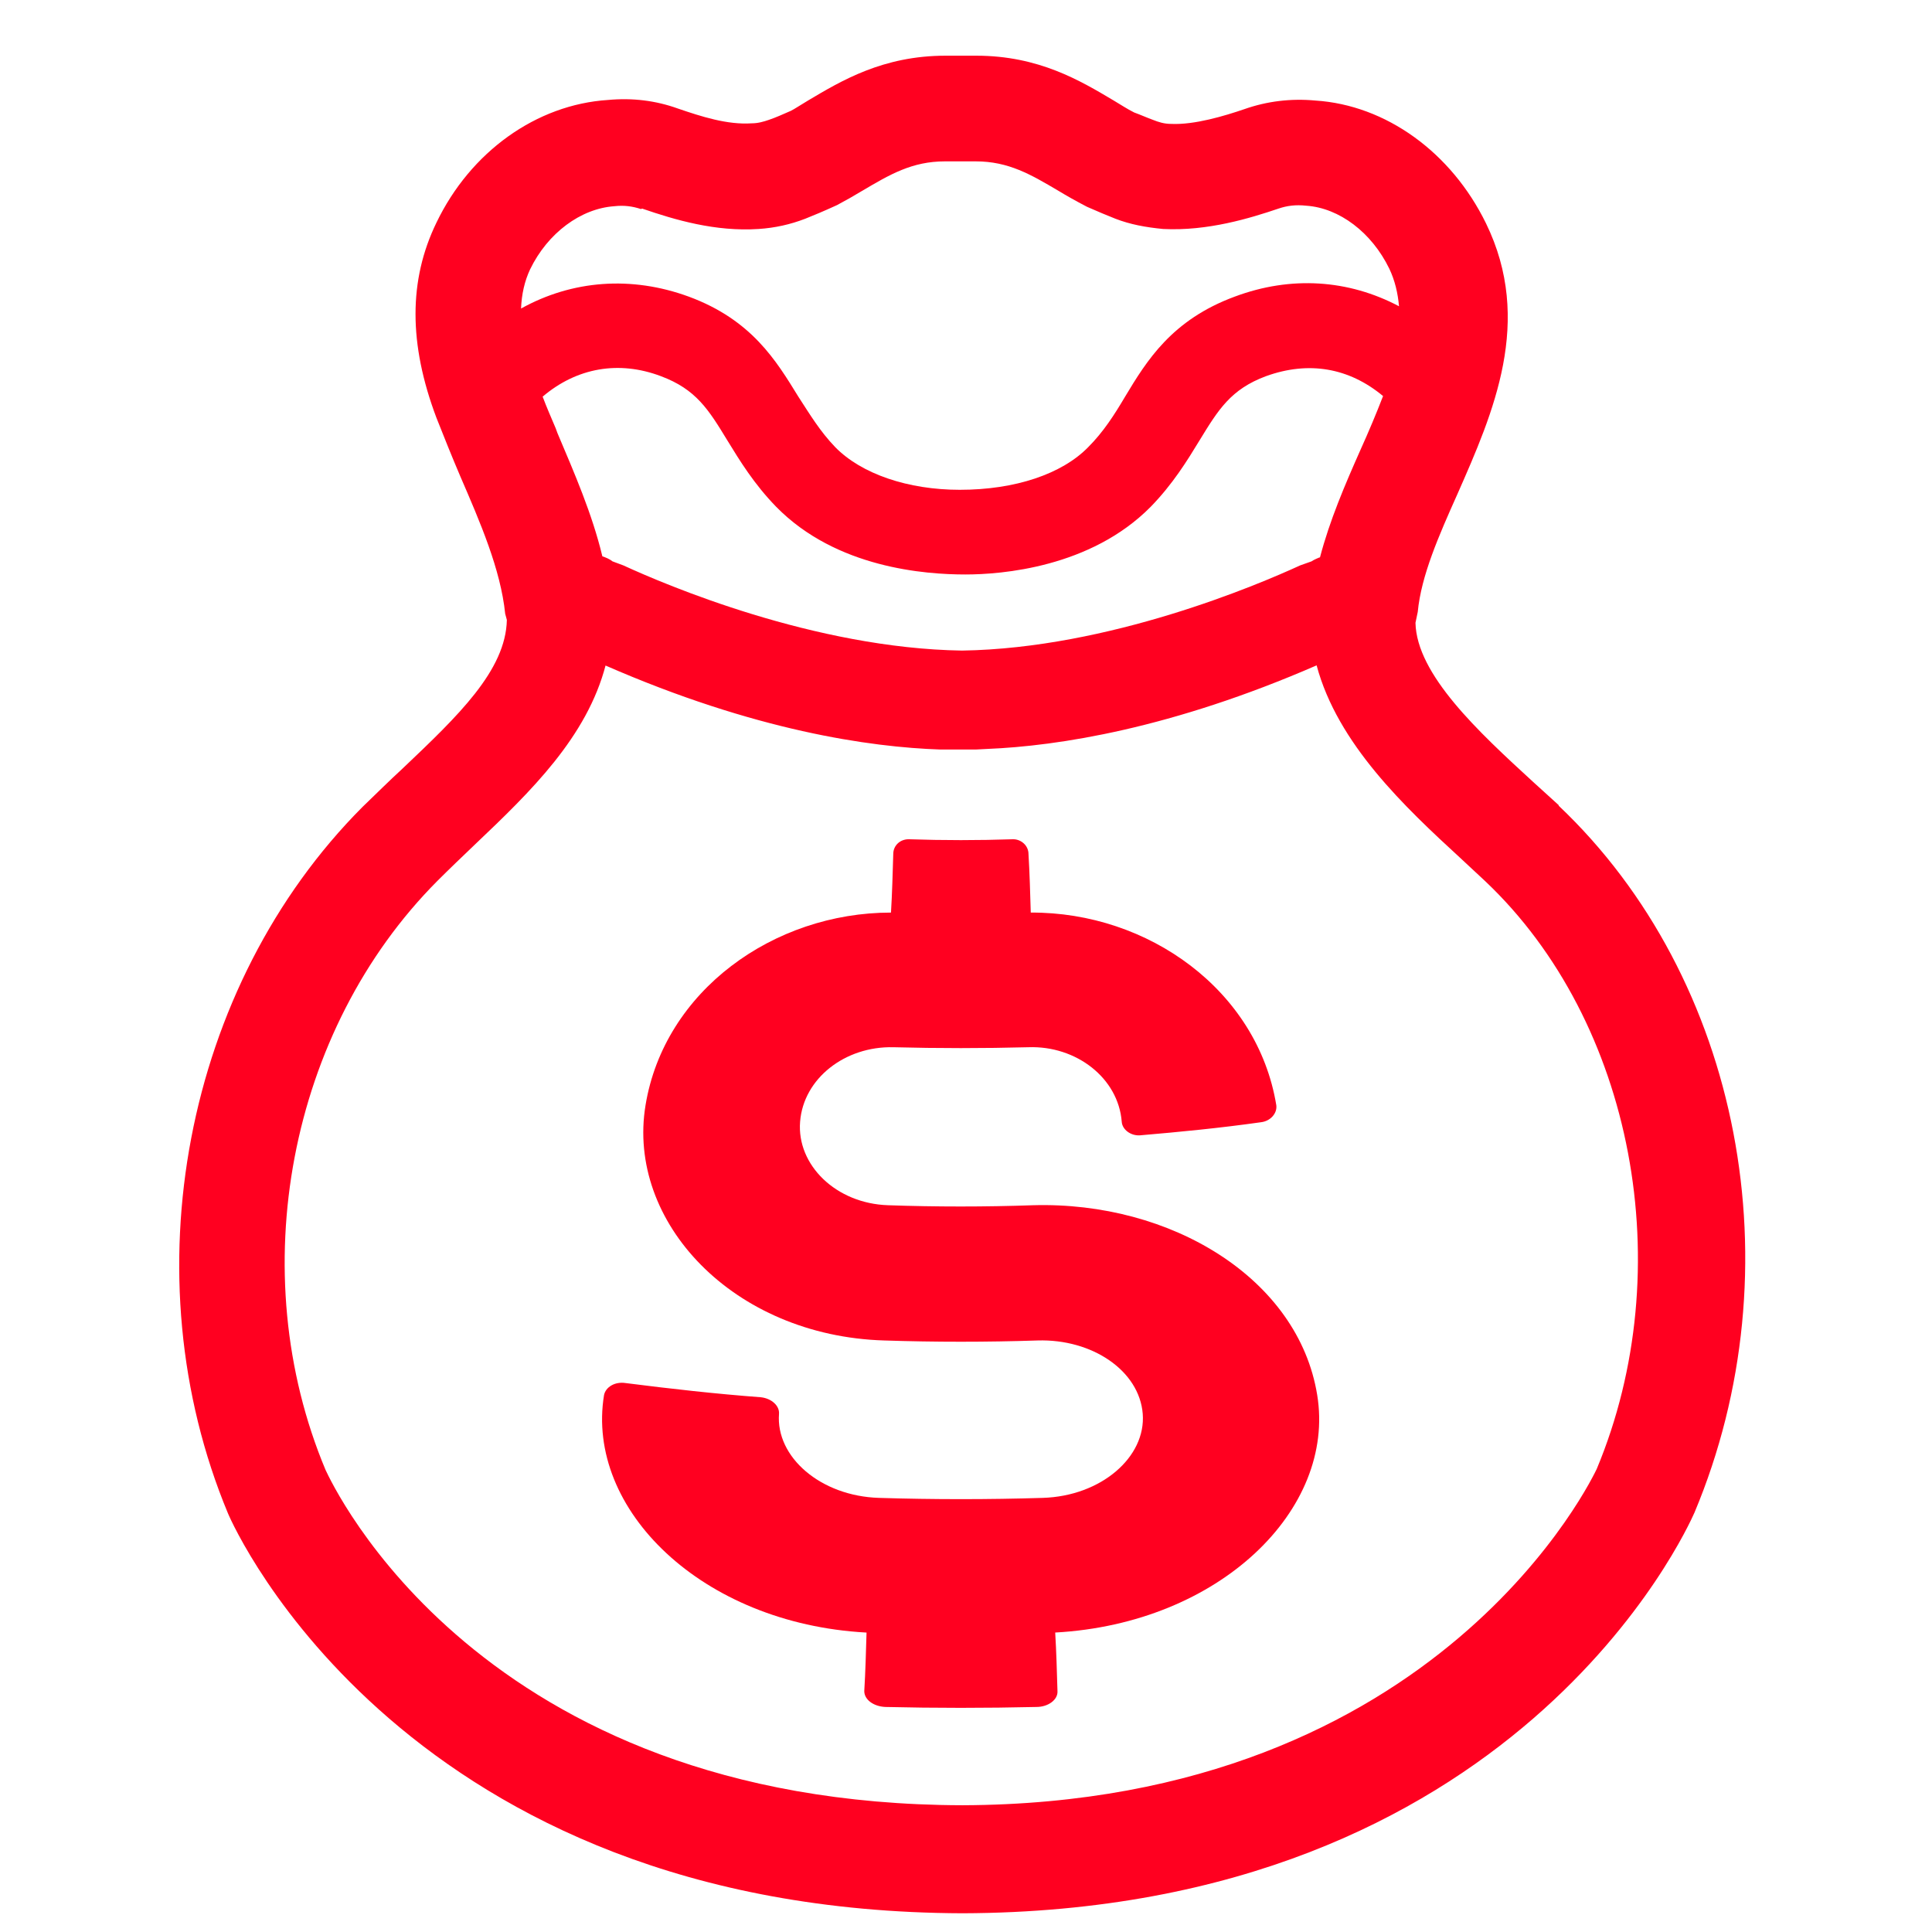 <svg width="23" height="23" viewBox="0 0 23 23" fill="none" xmlns="http://www.w3.org/2000/svg"><path d="M18.556 9.585L18.251 9.308C17.602 8.713 16.864 8.03 16.851 7.414L16.878 7.285C16.919 6.853 17.128 6.379 17.352 5.878C17.778 4.911 18.258 3.822 17.69 2.658C17.277 1.813 16.499 1.251 15.66 1.197C15.369 1.17 15.085 1.204 14.815 1.299C14.578 1.38 14.219 1.488 13.942 1.475C13.861 1.475 13.793 1.454 13.726 1.427C13.651 1.4 13.577 1.366 13.502 1.339C13.421 1.299 13.34 1.245 13.259 1.197C12.86 0.96 12.366 0.663 11.622 0.663H11.257C10.512 0.663 10.018 0.96 9.619 1.197C9.538 1.245 9.457 1.299 9.416 1.319C9.322 1.36 9.234 1.4 9.153 1.427C9.092 1.448 9.024 1.468 8.95 1.468C8.659 1.488 8.348 1.387 8.07 1.292C7.806 1.197 7.529 1.163 7.238 1.19C6.386 1.245 5.601 1.806 5.195 2.652C4.864 3.335 4.864 4.093 5.195 4.972C5.283 5.195 5.378 5.432 5.479 5.669C5.716 6.217 5.96 6.778 6.014 7.306L6.034 7.38C6.021 7.982 5.452 8.523 4.796 9.146C4.634 9.295 4.478 9.45 4.316 9.606C2.192 11.737 1.536 15.187 2.713 18.014C2.794 18.21 4.844 22.756 11.459 22.777C18.048 22.756 20.084 18.204 20.172 18.008C21.39 15.105 20.727 11.649 18.556 9.592V9.585ZM7.644 2.483C8.036 2.618 8.517 2.76 9.031 2.726C9.227 2.713 9.41 2.672 9.586 2.604C9.687 2.564 9.802 2.516 9.964 2.442C10.066 2.388 10.161 2.334 10.262 2.273C10.594 2.077 10.857 1.921 11.25 1.921H11.615C12.007 1.921 12.271 2.077 12.603 2.273C12.704 2.334 12.799 2.388 12.941 2.462C13.063 2.516 13.178 2.564 13.279 2.604C13.455 2.672 13.638 2.706 13.847 2.726C14.375 2.753 14.882 2.598 15.221 2.483C15.322 2.449 15.424 2.435 15.552 2.449C15.944 2.476 16.33 2.767 16.54 3.2C16.607 3.342 16.641 3.49 16.655 3.646C16.053 3.328 15.369 3.281 14.7 3.531C13.949 3.808 13.651 4.295 13.394 4.722C13.266 4.938 13.137 5.141 12.954 5.324C12.643 5.642 12.088 5.831 11.426 5.831C10.81 5.831 10.255 5.642 9.944 5.324C9.761 5.134 9.64 4.931 9.504 4.722C9.241 4.295 8.95 3.808 8.199 3.531C7.516 3.281 6.812 3.335 6.203 3.673C6.21 3.504 6.244 3.348 6.311 3.206C6.521 2.773 6.914 2.483 7.313 2.455C7.428 2.442 7.529 2.455 7.631 2.489L7.644 2.483ZM15.708 6.636C15.708 6.636 15.64 6.663 15.613 6.683L15.478 6.731C14.977 6.961 13.205 7.718 11.453 7.745C9.694 7.718 7.921 6.961 7.421 6.731L7.292 6.683C7.259 6.656 7.211 6.636 7.171 6.623C7.049 6.115 6.839 5.635 6.636 5.155L6.616 5.1C6.562 4.972 6.508 4.85 6.46 4.722C6.866 4.377 7.367 4.289 7.867 4.478C8.287 4.634 8.436 4.877 8.659 5.243C8.808 5.486 8.977 5.763 9.241 6.034C9.958 6.765 11.02 6.839 11.493 6.839C11.919 6.839 12.982 6.758 13.698 6.034C13.962 5.763 14.132 5.486 14.28 5.243C14.504 4.877 14.652 4.634 15.072 4.478C15.579 4.295 16.059 4.377 16.465 4.715C16.384 4.925 16.296 5.134 16.195 5.358C16.012 5.77 15.829 6.196 15.714 6.636H15.708ZM7.204 7.921C8.984 8.699 10.357 8.895 11.196 8.923H11.297H11.446H11.615L11.75 8.916C12.596 8.882 13.949 8.672 15.674 7.921C15.924 8.855 16.722 9.606 17.392 10.221L17.683 10.492C19.448 12.163 20.003 15.105 19.009 17.487C18.988 17.527 17.169 21.471 11.459 21.491C5.696 21.478 3.951 17.656 3.876 17.5C2.889 15.146 3.436 12.264 5.209 10.485C5.351 10.343 5.5 10.201 5.662 10.046C6.318 9.423 6.988 8.774 7.211 7.915L7.204 7.921Z" fill="#FF0020"/><path d="M10.316 19.435C10.309 19.665 10.303 19.902 10.289 20.132C10.289 20.233 10.397 20.314 10.539 20.321C11.135 20.335 11.737 20.335 12.339 20.321C12.481 20.321 12.596 20.233 12.589 20.132C12.582 19.902 12.576 19.665 12.562 19.435C14.524 19.327 15.904 17.967 15.681 16.607C15.457 15.221 13.942 14.301 12.298 14.348C11.723 14.368 11.148 14.368 10.573 14.348C9.951 14.328 9.484 13.868 9.525 13.354C9.565 12.839 10.059 12.454 10.634 12.467C11.168 12.481 11.71 12.481 12.244 12.467C12.812 12.447 13.313 12.833 13.354 13.354C13.36 13.448 13.462 13.523 13.57 13.516C14.05 13.475 14.531 13.428 15.011 13.36C15.126 13.347 15.207 13.252 15.194 13.157C14.97 11.791 13.671 10.857 12.271 10.864C12.264 10.634 12.258 10.397 12.244 10.167C12.244 10.066 12.156 9.991 12.062 9.991C11.649 10.005 11.229 10.005 10.817 9.991C10.715 9.991 10.634 10.066 10.634 10.167C10.627 10.397 10.621 10.634 10.607 10.864C9.207 10.864 7.908 11.798 7.685 13.157C7.455 14.544 8.726 15.904 10.526 15.958C11.135 15.978 11.743 15.978 12.352 15.958C13.002 15.938 13.563 16.317 13.604 16.831C13.644 17.345 13.11 17.811 12.413 17.832C11.764 17.852 11.114 17.852 10.465 17.832C9.768 17.811 9.234 17.345 9.274 16.831C9.281 16.736 9.186 16.648 9.058 16.634C8.524 16.594 7.982 16.533 7.448 16.465C7.319 16.445 7.211 16.513 7.191 16.607C6.968 17.967 8.354 19.327 10.309 19.435H10.316Z" fill="#FF0020"/></svg>